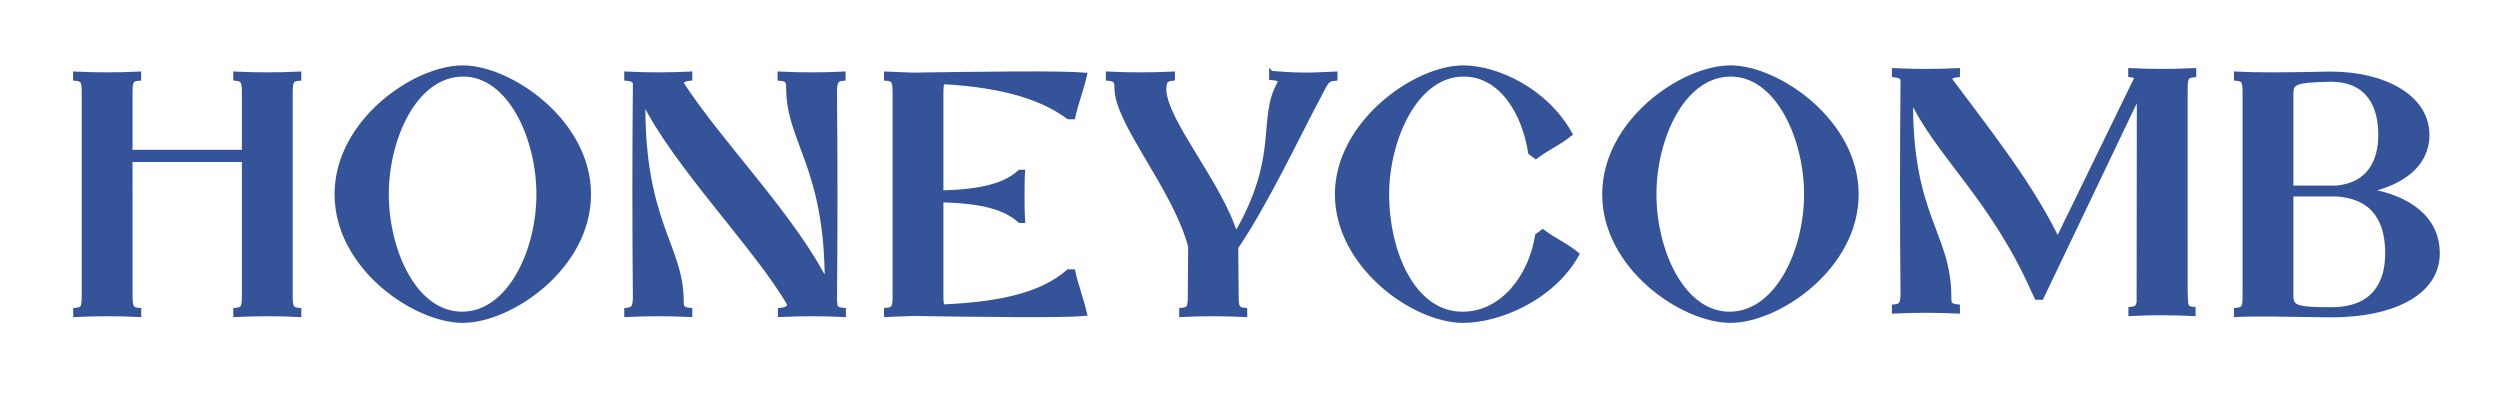 <svg viewBox="0 0 2903 457" xmlns="http://www.w3.org/2000/svg" data-name="Layer 1" id="Layer_1">
  <defs>
    <style>
      .cls-1 {
        fill: #345398;
        stroke: #345398;
        stroke-miterlimit: 10;
        stroke-width: 5px;
      }
    </style>
  </defs>
  <path d="M537.39,78.42c-55.6,0-146.4,62.4-146.4,147.2s90.8,146.8,146.4,146.8,146.4-62,146.4-146.8-91.6-147.2-146.4-147.2ZM537.39,364.42c-55.6.8-88.4-73.2-88.4-138.8s33.2-138.8,88.4-139.2c54.4-.4,88,73.6,88,139.2s-33.6,138-88,138.8Z" class="cls-1"></path>
  <path d="M969.79,351.62c0-.4-.4-.8-.4-.8.8-82,.8-163.6,0-245.2.4-10.8,1.6-13.6,10-14.4v-5.6c-24.8,1.2-49.2,1.2-74,0v5.6c10,.8,10,4.4,10,11.2,0,62,45.2,91.2,44.8,226.8-38.8-77.6-123.2-162-168.8-232.4.4-2.8,2.4-4.8,10-5.6v-5.6c-24.8,1.2-49.2,1.2-74,0v5.6c8.8.8,10,3.6,10,6.8-.8,82.4-.8,165.2,0,247.6-.4,10.8-1.6,13.6-10,14.4v5.6c24.8-1.2,49.2-1.2,74,0v-5.6c-10-.8-10-4.4-10-11.2,0-62.8-46.4-92-44.4-232.4,36.4,75.2,133.2,172.8,170,237.6h-.8c0,1.6-.4,5.2-10.4,6v5.6c24.8-1.2,49.2-1.2,74,0v-5.6c-10-.8-10-4.4-10-8.4Z" class="cls-1"></path>
  <path d="M1094.59,95.22c73.6,4,117.6,19.6,146,40.8h5.6c2.4-13.2,9.2-30,13.6-49.2-27.2-2.4-117.2-1.2-199.6,0l-31.2-1.2v5.6c10,.8,10,4.4,10,20.4v228c0,16,0,19.6-10,20.4v5.6l31.2-1.2c82.4,1.2,172.4,2.4,199.6,0-4.4-19.2-11.2-36-13.6-49.2h-5.6c-28.4,24.8-72.4,37.6-146,40.8-1.6-2.8-1.6-8-1.6-16.4v-107.2c46.8,1.2,74,8.4,91.2,24h3.6c-.8-9.2-.8-48.8,0-56.8h-3.6c-17.2,15.6-44.4,22.8-91.2,24v-112c0-8.4,0-13.2,1.6-16.4Z" class="cls-1"></path>
  <path d="M1476.18,84.82v5.6c6.4.4,11.6,2,9.6,6-24,42.4,3.2,83.6-50.8,176.4-18.8-60.8-81.2-130.4-83.2-168.4.4-10,1.6-12.4,10-13.2v-5.6c-24.8,1.2-50.4,1.2-75.2,0v5.6c10,.8,10,4.4,10,11.2,0,40.4,68.8,118,85.6,184l-.4,53.2c0,16,0,19.6-10,20.4v5.6c24.8-1.2,49.2-1.2,74,0v-5.6c-10-.8-10-4.4-10-20.4l-.4-52.4c34.8-51.2,71.6-129.6,96.4-176,8.4-15.6,8.4-19.2,18.8-20v-5.6c-30.8,1.6-45.6,1.6-74.4-.8Z" class="cls-1"></path>
  <path d="M1784.98,273.62c-7.2,46.4-39.6,90.4-86,90.8-57.6.8-88.4-71.2-88.4-138.8,0-63.6,33.2-138.8,88.4-139.2,44-.4,70.8,44.4,78,90.8l6.4,4.8c13.2-10,26.8-15.6,40-26.4-28.4-51.2-85.6-77.2-124.4-77.2-55.6,0-146.4,64.4-146.4,147.2s88.8,146.8,146.4,146.8c41.6,0,104-26,132.4-77.2-13.2-10.8-26.8-16.4-40-26.4l-6.4,4.8Z" class="cls-1"></path>
  <path d="M2009.38,78.42c-55.6,0-146.4,62.4-146.4,147.2s90.8,146.8,146.4,146.8,146.4-62,146.4-146.8-91.6-147.2-146.4-147.2ZM2009.38,364.42c-55.6.8-88.4-73.2-88.4-138.8s33.2-138.8,88.4-139.2c54.4-.4,88,73.6,88,139.2s-33.6,138-88,138.8Z" class="cls-1"></path>
  <path d="M2748.98,221.22c40.4-8.4,69.6-30,69.6-64.4,0-45.2-51.6-71.2-112-71.2h-.4c-60.4,1.2-84.8,1.2-109.6,0v5.6c10,.8,10,4.4,10,20.4v228c0,16,0,19.6-10,20.4v5.6c24.8-1.2,49.2-.4,109.6.4,76.8,0,124.4-28,124.4-71.6,0-40.4-32-64.8-81.6-73.2ZM2660.58,111.62c0-14.8,0-18.4,45.6-19.2,44,0,58,30.4,58,64.4,0,29.2-12.4,58-51.6,61.2h-52v-106.4ZM2706.18,359.22c-45.6,0-45.6-3.6-45.6-19.6v-114h52.4c46.8,3.2,59.2,34.4,59.2,68.8,0,32.4-14,65.2-66,64.8Z" class="cls-1"></path>
  <path d="M347.39,91.22v-5.6c-24.8,1.2-49.2,1.2-74,0v5.6c10,.8,10,4.4,10,20.4v64.8h-132v-64.8c0-16,0-19.6,10-20.4v-5.6c-24.8,1.2-49.2,1.2-74,0v5.6c10,.8,10,4.4,10,20.4v228c0,5.75,0,9.89-.47,12.88h.1c-.83,5.34-3.13,7.01-9.53,7.52v5.6c24.8-1.2,49.2-1.2,74,0v-5.6c-7.42-.59-9.33-2.73-9.83-10.33h-.18s-.1-164.06-.1-164.06h132v154c0,4.49,0,8-.22,10.75-.57,7.05-2.58,9.08-9.78,9.65v5.6c24.8-1.2,49.2-1.2,74,0v-5.6c-7.42-.59-9.33-2.73-9.83-10.33-.17-2.64-.17-5.94-.17-10.07V111.62c0-16,0-19.6,10-20.4Z" class="cls-1"></path>
  <path d="M2547.78,87.22v-5.6c-24.8,1.2-49.2,1.2-74,0v5.6c3.6.4,6,.8,7.6,2.4l-92,188.8c-32.8-67.2-82-128-125.6-186.8.8-2,3.2-4,9.6-4.4v-5.6c-24.8,1.2-49.2,1.2-74,0v5.6c8.8.8,10,3.6,10,6.8-.8,82.4-.8,165.2,0,247.6-.4,10.8-1.6,13.6-10,14.4v5.6c24.8-1.2,49.2-1.2,74,0v-5.6c-10-.8-10-4.4-10-11.2,0-74-46-93.2-44.4-231.2,30,65.2,94,115.6,142,223.6l4,8.4h5.6l113.2-236.8-.26,240.68h.1c-.59,6.78-2.63,8.77-9.62,9.33v5.6c24.46-1.2,48.54-1.13,73,.07v-5.67c-6.98-.57-8.28-2.55-8.8-9.33h.05s-.47-7.46-.47-13.88V107.62c0-16,0-19.6,10-20.4Z" class="cls-1"></path>
</svg>